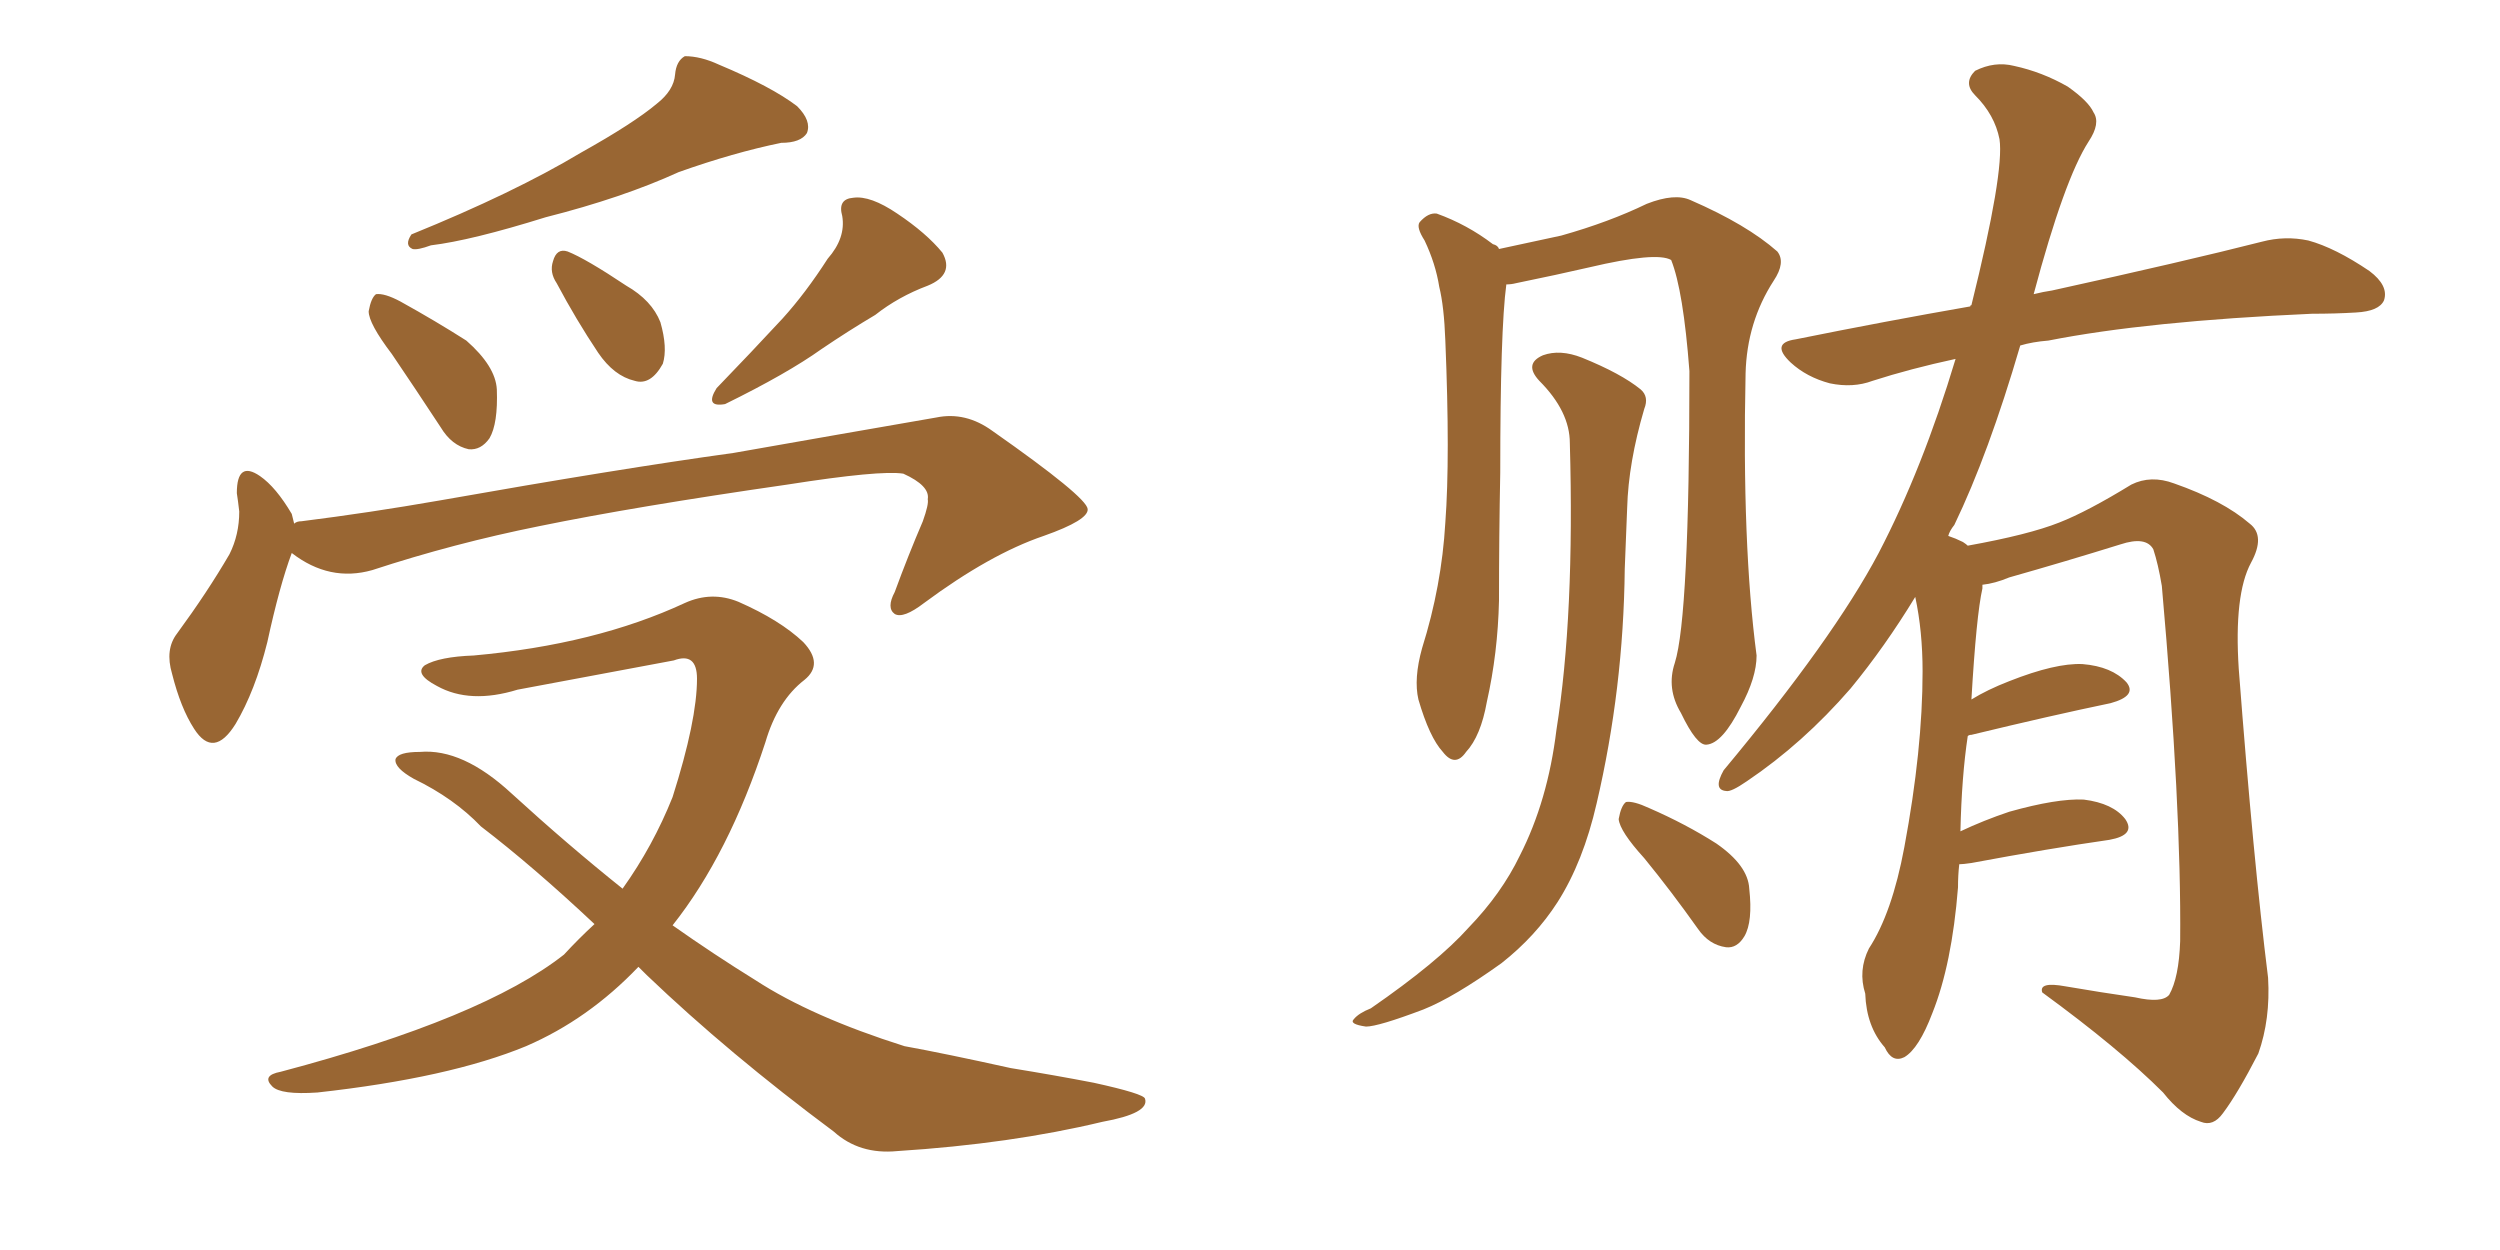 <svg xmlns="http://www.w3.org/2000/svg" xmlns:xlink="http://www.w3.org/1999/xlink" width="300" height="150"><path fill="#996633" padding="10" d="M78.81 12.45L78.81 12.45Q80.86 10.84 81.01 8.94L81.01 8.94Q81.15 7.32 82.18 6.74L82.18 6.74Q84.08 6.74 86.28 7.76L86.28 7.76Q92.58 10.40 95.65 12.74L95.65 12.74Q97.41 14.50 96.83 15.97L96.83 15.97Q96.09 17.14 93.75 17.14L93.75 17.14Q88.04 18.31 81.45 20.65L81.45 20.65Q74.71 23.73 65.48 26.07L65.48 26.07Q56.54 28.86 51.71 29.44L51.71 29.44Q50.10 30.03 49.51 29.88L49.51 29.88Q48.49 29.44 49.37 28.13L49.37 28.13Q61.67 23.14 69.73 18.31L69.73 18.31Q76.03 14.79 78.81 12.45ZM99.32 31.05L99.32 31.05Q101.51 28.56 101.07 25.93L101.07 25.93Q100.49 23.88 102.39 23.73L102.39 23.73Q104.44 23.44 107.67 25.63L107.67 25.63Q111.18 27.98 113.09 30.32L113.09 30.32Q114.55 32.96 111.33 34.28L111.33 34.28Q107.81 35.60 105.03 37.79L105.03 37.79Q101.81 39.70 98.58 41.89L98.58 41.89Q94.48 44.82 87.01 48.49L87.01 48.49Q84.52 48.93 85.99 46.58L85.99 46.58Q90.23 42.19 93.90 38.23L93.90 38.23Q96.68 35.16 99.32 31.05ZM47.02 42.48L47.02 42.48Q44.24 38.82 44.24 37.35L44.24 37.35Q44.53 35.74 45.12 35.30L45.12 35.30Q46.14 35.16 48.05 36.18L48.05 36.18Q52.29 38.53 55.96 40.87L55.96 40.87Q59.47 43.95 59.62 46.73L59.62 46.73Q59.77 50.83 58.74 52.59L58.74 52.59Q57.71 54.05 56.25 53.91L56.25 53.91Q54.20 53.47 52.88 51.27L52.88 51.27Q49.80 46.58 47.02 42.48ZM66.80 33.98L66.80 33.98Q65.92 32.67 66.36 31.35L66.36 31.35Q66.80 29.74 68.12 30.18L68.12 30.18Q70.31 31.05 75.15 34.28L75.15 34.28Q78.22 36.04 79.25 38.67L79.25 38.67Q80.13 41.75 79.54 43.65L79.54 43.65Q78.08 46.29 76.17 45.70L76.17 45.70Q73.68 45.12 71.78 42.33L71.78 42.33Q69.14 38.38 66.80 33.98ZM35.01 66.36L35.01 66.36Q33.54 70.31 32.08 77.05L32.08 77.05Q30.62 82.91 28.27 86.87L28.27 86.87Q25.63 91.11 23.29 87.45L23.29 87.45Q21.68 84.96 20.65 80.86L20.65 80.86Q19.78 77.93 21.24 76.03L21.24 76.03Q24.90 71.04 27.54 66.50L27.54 66.50Q28.71 64.16 28.71 61.38L28.71 61.38Q28.56 60.06 28.42 59.18L28.42 59.18Q28.42 55.22 31.20 57.13L31.20 57.13Q33.11 58.45 35.01 61.67L35.01 61.67Q35.16 62.26 35.30 62.84L35.30 62.84Q35.60 62.55 36.18 62.55L36.18 62.55Q44.38 61.52 52.73 60.06L52.73 60.06Q74.27 56.25 88.04 54.35L88.04 54.35Q101.37 52.00 112.35 50.10L112.35 50.10Q115.87 49.37 119.09 51.71L119.09 51.71Q130.37 59.62 130.52 61.08L130.52 61.08Q130.66 62.40 125.24 64.31L125.24 64.31Q118.80 66.50 110.89 72.36L110.89 72.36Q108.40 74.27 107.37 73.68L107.37 73.68Q106.35 72.95 107.37 71.04L107.37 71.04Q108.98 66.65 110.74 62.55L110.74 62.55Q111.47 60.50 111.33 59.91L111.33 59.91Q111.62 58.30 108.40 56.84L108.40 56.84Q105.62 56.40 94.48 58.15L94.48 58.15Q76.17 60.79 64.75 63.13L64.75 63.13Q54.49 65.19 44.68 68.41L44.68 68.41Q39.55 69.87 35.01 66.36ZM76.61 116.02L76.61 116.02L76.61 116.02Q70.61 122.31 63.13 125.54L63.13 125.54Q53.91 129.35 38.09 131.10L38.09 131.10Q33.69 131.40 32.67 130.37L32.67 130.37Q31.35 129.05 33.69 128.61L33.69 128.61Q58.01 122.17 67.68 114.55L67.68 114.55Q69.43 112.65 71.34 110.89L71.34 110.89Q64.01 104.00 57.71 99.17L57.71 99.17Q54.49 95.80 49.66 93.46L49.66 93.46Q47.31 92.14 47.46 91.11L47.46 91.11Q47.75 90.23 50.39 90.23L50.39 90.23Q55.52 89.79 61.38 95.21L61.38 95.21Q68.12 101.37 74.71 106.64L74.71 106.64Q78.37 101.51 80.71 95.65L80.71 95.65Q83.64 86.43 83.64 81.45L83.64 81.45Q83.64 78.22 80.86 79.25L80.86 79.25Q71.48 81.01 62.11 82.76L62.11 82.76Q56.40 84.52 52.44 82.32L52.44 82.32Q49.66 80.86 50.98 79.83L50.98 79.83Q52.73 78.81 56.84 78.66L56.84 78.66Q71.48 77.34 82.18 72.36L82.18 72.36Q85.40 70.90 88.62 72.22L88.62 72.22Q93.60 74.41 96.39 77.05L96.39 77.05Q98.88 79.69 96.53 81.59L96.53 81.59Q93.31 84.08 91.85 89.06L91.85 89.06Q87.45 102.54 80.71 111.04L80.71 111.04Q85.69 114.55 90.67 117.63L90.67 117.63Q97.41 122.02 108.54 125.54L108.54 125.54Q113.38 126.42 121.29 128.17L121.29 128.17Q126.71 129.05 131.25 129.93L131.25 129.93Q137.26 131.25 137.40 131.84L137.40 131.84Q137.99 133.59 132.28 134.62L132.28 134.62Q121.29 137.26 107.67 138.13L107.67 138.13Q103.13 138.57 100.05 135.79L100.05 135.79Q87.45 126.42 77.64 117.04L77.64 117.04Q77.05 116.46 76.61 116.02ZM235.11 103.71L235.11 103.71Q234.96 105.03 234.96 106.49L234.96 106.49Q234.23 115.72 231.88 121.58L231.88 121.58Q230.27 125.83 228.52 126.86L228.52 126.86Q227.05 127.59 226.17 125.68L226.17 125.68Q223.97 123.19 223.83 119.24L223.83 119.24Q222.95 116.46 224.27 113.82L224.27 113.82Q227.05 109.57 228.52 101.66L228.52 101.66Q230.71 89.94 230.71 80.57L230.71 80.57Q230.71 75.73 229.83 71.63L229.83 71.63Q226.17 77.64 222.07 82.62L222.07 82.62Q216.36 89.21 209.62 93.75L209.62 93.75Q207.71 95.07 207.13 94.92L207.13 94.92Q205.52 94.78 206.84 92.43L206.84 92.43Q220.02 76.61 225.44 66.36L225.44 66.36Q230.71 56.25 234.67 43.07L234.67 43.07Q229.25 44.24 224.71 45.70L224.71 45.70Q222.36 46.58 219.58 46.00L219.58 46.00Q216.80 45.26 214.89 43.51L214.89 43.51Q212.40 41.16 215.48 40.72L215.48 40.72Q226.32 38.53 236.43 36.77L236.43 36.77Q236.43 36.62 236.57 36.62L236.57 36.62Q240.53 20.65 239.94 16.70L239.94 16.70Q239.36 13.77 237.01 11.43L237.01 11.43Q235.55 9.96 237.01 8.50L237.01 8.50Q239.36 7.32 241.70 7.91L241.70 7.91Q245.07 8.64 248.14 10.40L248.14 10.40Q250.63 12.16 251.22 13.48L251.22 13.48Q252.10 14.79 250.63 16.99L250.63 16.99Q247.71 21.53 244.04 35.30L244.04 35.30Q245.21 35.01 246.24 34.86L246.24 34.86Q262.21 31.35 271.44 29.00L271.44 29.00Q274.22 28.27 277.00 28.86L277.00 28.86Q280.22 29.74 284.33 32.52L284.33 32.52Q286.67 34.28 286.08 36.04L286.08 36.04Q285.50 37.35 282.71 37.50L282.71 37.50Q280.22 37.65 277.44 37.65L277.44 37.65Q257.67 38.53 245.80 40.87L245.80 40.87Q243.90 41.02 242.43 41.46L242.43 41.46Q238.62 54.49 234.52 62.99L234.52 62.99Q233.94 63.72 233.79 64.31L233.79 64.31Q234.67 64.60 235.55 65.04L235.55 65.04Q235.99 65.33 236.13 65.48L236.13 65.48Q243.46 64.16 247.12 62.70L247.12 62.70Q250.49 61.38 255.76 58.15L255.76 58.15Q258.11 56.98 260.89 58.01L260.89 58.01Q266.75 60.06 269.97 62.84L269.97 62.84Q271.88 64.31 270.12 67.53L270.12 67.53Q268.07 71.34 268.65 80.27L268.65 80.27Q270.41 103.27 272.17 117.33L272.17 117.33Q272.46 122.31 271.00 126.42L271.00 126.42Q268.51 131.25 266.75 133.59L266.75 133.59Q265.58 135.21 264.11 134.62L264.11 134.62Q261.77 133.89 259.57 131.10L259.57 131.10Q254.30 125.83 245.07 119.09L245.07 119.09Q244.63 117.77 247.85 118.36L247.85 118.36Q252.10 119.09 256.20 119.68L256.20 119.68Q259.42 120.41 260.30 119.38L260.30 119.38Q261.47 117.33 261.62 112.94L261.62 112.94Q261.77 96.83 259.42 70.31L259.42 70.31Q258.98 67.68 258.40 65.92L258.40 65.92Q257.52 64.31 254.44 65.33L254.44 65.33Q247.85 67.38 241.11 69.29L241.11 69.29Q239.36 70.02 237.89 70.17L237.89 70.17Q237.89 70.46 237.89 70.61L237.89 70.61Q237.16 73.83 236.57 83.94L236.57 83.94Q238.48 82.76 241.11 81.74L241.11 81.74Q246.68 79.54 249.90 79.69L249.90 79.69Q253.42 79.98 255.18 81.88L255.18 81.88Q256.49 83.50 253.27 84.38L253.27 84.38Q246.24 85.84 236.57 88.18L236.57 88.18Q236.28 88.18 236.13 88.33L236.13 88.33Q235.40 93.16 235.25 99.76L235.25 99.76Q238.04 98.44 241.11 97.41L241.11 97.41Q246.83 95.80 250.05 95.95L250.05 95.95Q253.56 96.39 255.03 98.29L255.03 98.29Q256.35 100.20 253.13 100.78L253.13 100.78Q245.95 101.81 236.57 103.56L236.57 103.56Q235.55 103.71 235.11 103.71ZM197.31 102.98L197.31 102.98Q194.38 99.76 194.24 98.29L194.24 98.29Q194.53 96.68 195.12 96.24L195.12 96.24Q196.00 96.09 197.90 96.97L197.90 96.97Q202.29 98.88 205.96 101.22L205.96 101.22Q209.77 103.86 209.91 106.64L209.91 106.64Q210.35 110.60 209.33 112.35L209.33 112.35Q208.45 113.82 207.13 113.67L207.13 113.67Q205.08 113.38 203.76 111.47L203.76 111.47Q200.54 106.93 197.31 102.98ZM200.98 79.54L200.98 79.54Q202.73 73.97 202.73 44.53L202.73 44.53Q202.00 34.86 200.54 31.20L200.54 31.20L200.54 31.20Q198.78 30.18 190.72 32.08L190.72 32.08Q186.91 32.96 181.93 33.98L181.93 33.98Q181.35 34.13 180.76 34.13L180.76 34.13Q180.03 39.55 180.03 56.69L180.03 56.69Q179.88 64.45 179.88 72.07L179.88 72.07Q179.74 78.37 178.42 84.23L178.42 84.23Q177.69 88.33 175.93 90.23L175.93 90.23Q174.61 92.14 173.14 90.23L173.14 90.23Q171.53 88.48 170.21 83.94L170.21 83.94Q169.63 81.45 170.65 77.78L170.65 77.78Q173.00 70.31 173.44 62.70L173.44 62.70Q174.02 54.93 173.44 40.87L173.44 40.87Q173.29 36.77 172.71 34.42L172.71 34.42Q172.27 31.64 170.95 28.86L170.95 28.86Q169.92 27.25 170.36 26.66L170.36 26.66Q171.39 25.49 172.41 25.63L172.41 25.63Q176.07 26.95 179.15 29.30L179.15 29.30Q179.74 29.44 179.88 29.88L179.88 29.88Q183.25 29.15 187.35 28.27L187.35 28.27Q193.07 26.66 197.61 24.46L197.61 24.46Q200.98 23.14 202.88 24.02L202.88 24.02Q209.62 26.95 213.28 30.18L213.28 30.18Q214.31 31.49 212.84 33.69L212.84 33.69Q209.62 38.67 209.47 44.82L209.47 44.82Q209.03 65.33 210.79 78.66L210.79 78.66L210.79 78.66Q210.79 81.30 208.89 84.81L208.89 84.81Q206.69 89.21 204.79 89.36L204.79 89.36Q203.61 89.50 201.71 85.55L201.71 85.55Q199.95 82.62 200.98 79.54ZM188.38 53.17L188.38 53.17L188.38 53.17Q188.38 49.37 184.72 45.70L184.72 45.70Q182.81 43.65 185.16 42.63L185.16 42.63Q187.21 41.89 189.84 42.92L189.84 42.92Q194.53 44.82 196.88 46.73L196.88 46.73Q197.90 47.61 197.31 49.07L197.31 49.07Q195.41 55.52 195.26 60.94L195.26 60.94Q195.12 64.16 194.97 68.26L194.97 68.26Q194.82 82.62 191.60 96.39L191.60 96.39Q189.99 103.42 186.91 108.25L186.91 108.25Q184.28 112.35 180.18 115.58L180.18 115.58Q174.46 119.68 170.80 121.14L170.80 121.14Q165.38 123.19 163.92 123.19L163.92 123.19Q161.87 122.90 162.45 122.31L162.45 122.31Q163.04 121.58 164.50 121.00L164.50 121.00Q172.56 115.43 176.22 111.33L176.22 111.33Q180.18 107.23 182.37 102.69L182.37 102.69Q185.74 96.09 186.77 87.60L186.77 87.60Q188.96 73.83 188.38 53.17Z"/></svg>